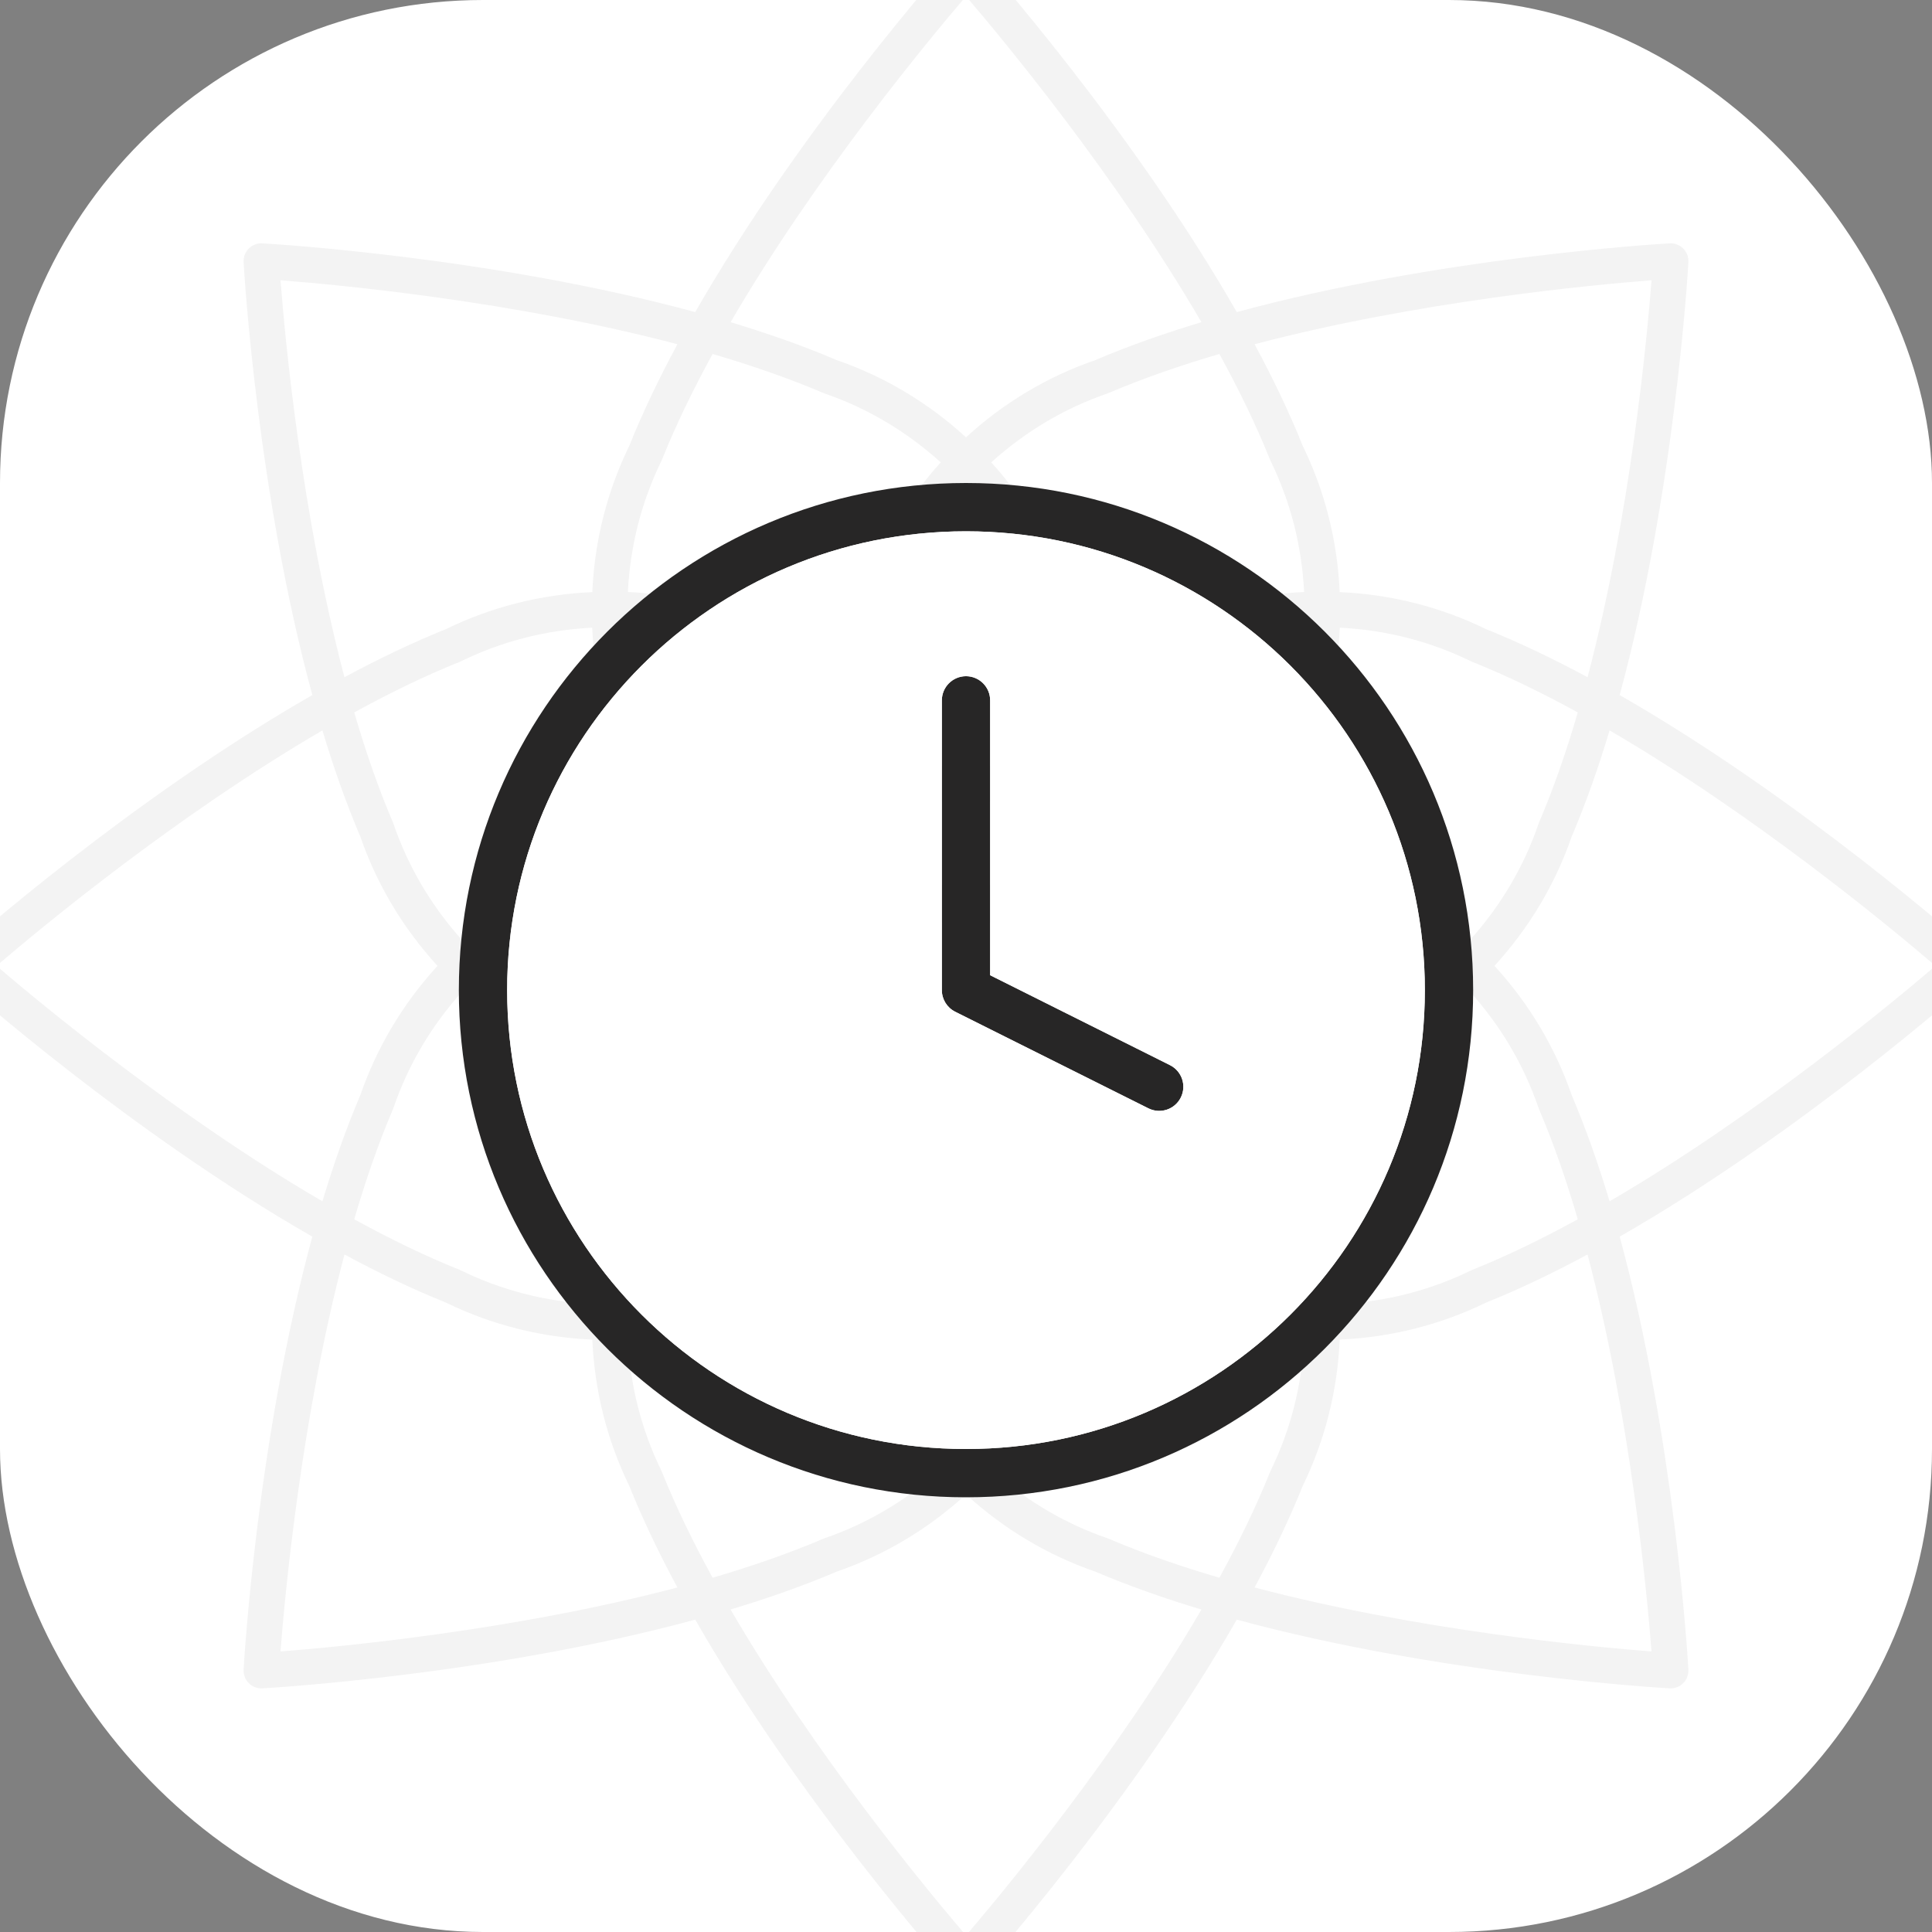 <?xml version="1.0" encoding="UTF-8"?> <svg xmlns="http://www.w3.org/2000/svg" width="80" height="80" viewBox="0 0 80 80" fill="none"><rect x="0" y="0" width="80" height="80" fill="#808080" stroke="none"/> <g clip-path="url(#clip0_2130_115)"> <rect width="80" height="80" rx="20" fill="white"></rect> <path d="M82 39.994C82 39.784 81.911 39.585 81.755 39.446C81.401 39.13 74.592 33.09 67.067 28.781C69.342 20.413 69.886 11.326 69.913 10.853C69.925 10.644 69.847 10.44 69.698 10.291C69.55 10.143 69.343 10.063 69.137 10.077C68.664 10.104 59.579 10.649 51.212 12.923C46.903 5.397 40.864 -1.412 40.548 -1.766C40.27 -2.078 39.73 -2.078 39.451 -1.766C39.136 -1.412 33.097 5.397 28.788 12.923C20.421 10.649 11.336 10.104 10.863 10.077C10.653 10.063 10.45 10.143 10.302 10.291C10.153 10.44 10.076 10.644 10.087 10.853C10.114 11.326 10.658 20.413 12.933 28.781C5.408 33.09 -1.401 39.13 -1.754 39.446C-1.91 39.585 -2 39.784 -2 39.994C-2 40.204 -1.91 40.404 -1.754 40.543C-1.401 40.858 5.408 46.898 12.933 51.207C10.658 59.576 10.114 68.662 10.087 69.135C10.076 69.344 10.153 69.548 10.302 69.696C10.44 69.835 10.627 69.912 10.822 69.912C10.835 69.912 10.849 69.912 10.863 69.911C11.336 69.884 20.421 69.34 28.788 67.065C33.097 74.591 39.136 81.401 39.451 81.754C39.591 81.91 39.79 82 40 82C40.21 82 40.409 81.91 40.548 81.754C40.864 81.401 46.903 74.591 51.212 67.065C59.579 69.34 68.664 69.884 69.137 69.911C69.151 69.912 69.165 69.912 69.179 69.912C69.373 69.912 69.56 69.835 69.698 69.696C69.847 69.548 69.925 69.344 69.913 69.135C69.886 68.662 69.342 59.576 67.068 51.207C74.592 46.898 81.401 40.858 81.755 40.543C81.911 40.404 82 40.204 82 39.994ZM68.386 11.605C68.199 14.022 67.52 21.282 65.737 28.042C64.338 27.29 62.926 26.609 61.536 26.051C59.635 25.125 57.593 24.612 55.474 24.518C55.378 22.393 54.865 20.353 53.941 18.455C53.383 17.065 52.703 15.654 51.95 14.254C58.708 12.471 65.968 11.792 68.386 11.605ZM40 51.688C38.757 51.688 37.56 51.491 36.436 51.13C36.328 51.096 36.221 51.059 36.115 51.022C35.717 50.881 35.328 50.721 34.95 50.54C34.849 50.491 34.75 50.438 34.65 50.387C32.492 49.271 30.724 47.503 29.609 45.345C29.558 45.247 29.507 45.151 29.459 45.051C29.276 44.672 29.116 44.28 28.974 43.88C28.937 43.776 28.902 43.672 28.868 43.566C28.506 42.44 28.308 41.24 28.308 39.994C28.308 38.749 28.506 37.548 28.868 36.422C28.902 36.317 28.937 36.213 28.974 36.108C29.116 35.708 29.276 35.316 29.459 34.937C29.507 34.838 29.558 34.741 29.609 34.644C30.724 32.485 32.492 30.718 34.65 29.601C34.75 29.55 34.849 29.497 34.95 29.448C35.328 29.267 35.717 29.107 36.115 28.966C36.221 28.929 36.328 28.892 36.436 28.858C37.56 28.497 38.757 28.3 40 28.3C41.245 28.3 42.445 28.498 43.572 28.861C43.677 28.894 43.781 28.93 43.885 28.966C44.285 29.108 44.678 29.269 45.057 29.452C45.156 29.5 45.252 29.551 45.35 29.601C47.508 30.718 49.276 32.485 50.391 34.644C50.442 34.741 50.493 34.838 50.541 34.937C50.724 35.316 50.885 35.708 51.026 36.108C51.063 36.213 51.099 36.317 51.132 36.422C51.495 37.548 51.693 38.749 51.693 39.994C51.693 41.24 51.495 42.44 51.132 43.566C51.098 43.672 51.063 43.776 51.026 43.88C50.885 44.28 50.724 44.672 50.541 45.051C50.493 45.151 50.442 45.247 50.391 45.345C49.276 47.503 47.508 49.271 45.35 50.387C45.252 50.437 45.156 50.489 45.057 50.536C44.678 50.719 44.285 50.88 43.885 51.022C43.781 51.058 43.677 51.094 43.572 51.128C42.445 51.49 41.245 51.688 40 51.688ZM43.403 52.71C42.975 55.347 41.808 57.795 40 59.805C38.154 57.751 37.025 55.279 36.606 52.712C37.69 53.002 38.827 53.158 40 53.158C41.177 53.158 42.317 53.001 43.403 52.71ZM27.877 34.868C27.853 34.923 27.833 34.98 27.81 35.035C24.583 35.396 21.577 36.748 19.154 38.949C17.874 37.533 16.911 35.911 16.295 34.12C16.29 34.102 16.283 34.086 16.276 34.069C15.668 32.647 15.135 31.098 14.668 29.5C16.129 28.699 17.6 27.981 19.036 27.406C19.052 27.399 19.069 27.392 19.085 27.384C20.785 26.553 22.61 26.088 24.521 25.991C24.685 29.337 25.915 32.406 27.877 34.868ZM25.994 25.985C28.753 26.133 31.301 27.084 33.413 28.605C31.425 29.759 29.766 31.418 28.612 33.406C27.091 31.293 26.141 28.745 25.994 25.985ZM27.286 43.397C24.649 42.969 22.201 41.802 20.192 39.994C22.201 38.186 24.649 37.019 27.286 36.591C26.995 37.677 26.837 38.817 26.837 39.994C26.837 41.171 26.995 42.311 27.286 43.397ZM19.155 41.04C21.577 43.24 24.583 44.592 27.811 44.953C27.833 45.008 27.853 45.065 27.877 45.12C25.915 47.582 24.684 50.651 24.521 53.997C22.616 53.902 20.787 53.436 19.085 52.604C19.069 52.596 19.052 52.589 19.036 52.582C17.6 52.007 16.128 51.289 14.667 50.488C15.135 48.89 15.668 47.342 16.276 45.919C16.283 45.903 16.29 45.886 16.295 45.869C16.909 44.08 17.871 42.46 19.155 41.04ZM28.612 46.583C29.766 48.571 31.425 50.229 33.413 51.384C31.301 52.904 28.753 53.855 25.994 54.003C26.141 51.243 27.091 48.695 28.612 46.583ZM36.606 27.276C37.025 24.709 38.154 22.237 40 20.183C41.808 22.193 42.975 24.641 43.403 27.278C42.317 26.987 41.177 26.83 40 26.83C38.827 26.83 37.69 26.986 36.606 27.276ZM46.587 28.604C48.7 27.084 51.247 26.133 54.007 25.985C53.859 28.745 52.909 31.293 51.388 33.406C50.234 31.417 48.575 29.759 46.587 28.604ZM51.388 46.583C52.909 48.695 53.859 51.243 54.007 54.003C51.247 53.856 48.7 52.905 46.587 51.384C48.575 50.23 50.234 48.571 51.388 46.583ZM52.123 45.12C52.147 45.065 52.167 45.008 52.19 44.953C55.418 44.592 58.423 43.24 60.846 41.04C62.126 42.455 63.089 44.076 63.705 45.869C63.71 45.886 63.717 45.903 63.724 45.919C64.333 47.342 64.865 48.89 65.333 50.488C63.872 51.289 62.4 52.007 60.965 52.582C60.948 52.589 60.931 52.596 60.915 52.604C59.216 53.435 57.391 53.9 55.479 53.997C55.316 50.651 54.085 47.582 52.123 45.12ZM52.715 36.591C55.351 37.019 57.798 38.186 59.808 39.994C57.798 41.802 55.351 42.969 52.715 43.397C53.005 42.311 53.163 41.171 53.163 39.994C53.163 38.817 53.005 37.677 52.715 36.591ZM52.19 35.036C52.168 34.98 52.147 34.923 52.123 34.868C54.085 32.406 55.316 29.337 55.479 25.991C57.385 26.086 59.213 26.552 60.915 27.384C60.931 27.392 60.948 27.399 60.965 27.406C62.401 27.981 63.872 28.699 65.333 29.5C64.865 31.098 64.333 32.646 63.724 34.069C63.717 34.086 63.71 34.102 63.705 34.12C63.091 35.909 62.129 37.528 60.846 38.949C58.424 36.748 55.418 35.396 52.19 35.036ZM52.586 19.027C52.593 19.043 52.6 19.06 52.608 19.076C53.439 20.776 53.904 22.601 54.001 24.513C50.655 24.676 47.587 25.907 45.125 27.869C45.07 27.846 45.013 27.825 44.959 27.803C44.598 24.575 43.245 21.568 41.045 19.146C42.46 17.865 44.082 16.901 45.874 16.287C45.89 16.281 45.907 16.274 45.924 16.267C47.347 15.659 48.895 15.125 50.493 14.658C51.293 16.119 52.011 17.59 52.586 19.027ZM40 -0.154C41.577 1.688 46.231 7.3 49.749 13.341C48.227 13.799 46.748 14.317 45.371 14.905C43.372 15.594 41.565 16.676 40 18.108C38.43 16.672 36.625 15.593 34.63 14.905C33.253 14.317 31.773 13.799 30.252 13.341C33.769 7.302 38.422 1.688 40 -0.154ZM29.507 14.658C31.105 15.125 32.653 15.659 34.076 16.267C34.093 16.274 34.109 16.281 34.126 16.287C35.915 16.901 37.535 17.862 38.955 19.146C36.704 21.628 35.405 24.669 35.051 27.799C34.993 27.823 34.933 27.844 34.875 27.869C32.413 25.907 29.345 24.676 25.999 24.513C26.094 22.608 26.56 20.779 27.392 19.077C27.4 19.06 27.407 19.044 27.414 19.027C27.989 17.591 28.707 16.119 29.507 14.658ZM11.615 11.605C14.033 11.792 21.292 12.471 28.05 14.254C27.297 15.654 26.617 17.066 26.059 18.455C25.133 20.357 24.62 22.399 24.526 24.518C22.401 24.614 20.362 25.127 18.464 26.051C17.075 26.609 15.663 27.29 14.263 28.042C12.481 21.284 11.802 14.023 11.615 11.605ZM-0.143 39.994C1.699 38.416 7.313 33.763 13.351 30.245C13.809 31.766 14.326 33.246 14.914 34.623C15.604 36.622 16.685 38.429 18.116 39.994C16.682 41.565 15.603 43.369 14.914 45.365C14.326 46.742 13.809 48.222 13.351 49.744C7.313 46.226 1.699 41.572 -0.143 39.994ZM11.615 68.384C11.802 65.966 12.48 58.706 14.263 51.946C15.662 52.699 17.075 53.379 18.464 53.937C20.365 54.863 22.407 55.376 24.526 55.471C24.622 57.595 25.135 59.634 26.059 61.533C26.617 62.923 27.297 64.335 28.05 65.734C21.292 67.517 14.032 68.196 11.615 68.384ZM27.414 60.961C27.407 60.945 27.4 60.928 27.392 60.912C26.561 59.212 26.096 57.386 25.999 55.475C29.345 55.312 32.413 54.081 34.875 52.119C34.933 52.144 34.993 52.166 35.051 52.189C35.405 55.319 36.704 58.361 38.955 60.842C37.54 62.123 35.918 63.087 34.126 63.702C34.109 63.708 34.093 63.714 34.076 63.721C32.653 64.329 31.105 64.863 29.507 65.33C28.707 63.869 27.989 62.398 27.414 60.961ZM40 80.143C38.422 78.301 33.77 72.688 30.251 66.646C31.773 66.189 33.253 65.671 34.63 65.084C36.628 64.394 38.435 63.313 40 61.881C41.57 63.315 43.375 64.395 45.37 65.084C46.747 65.671 48.227 66.189 49.748 66.647C46.231 72.686 41.577 78.3 40 80.143ZM50.493 65.33C48.895 64.863 47.347 64.33 45.924 63.721C45.907 63.714 45.891 63.708 45.874 63.702C44.085 63.088 42.466 62.126 41.046 60.843C43.245 58.42 44.598 55.414 44.959 52.186C45.013 52.163 45.07 52.143 45.125 52.119C47.587 54.081 50.655 55.312 54.001 55.475C53.906 57.381 53.441 59.21 52.608 60.912C52.6 60.928 52.593 60.945 52.586 60.961C52.011 62.398 51.293 63.869 50.493 65.33ZM68.386 68.384C65.968 68.196 58.708 67.517 51.95 65.734C52.703 64.335 53.383 62.923 53.941 61.533C54.867 59.631 55.38 57.589 55.475 55.47C57.599 55.374 59.638 54.861 61.536 53.937C62.926 53.379 64.338 52.699 65.737 51.946C67.52 58.704 68.198 65.965 68.386 68.384ZM66.649 49.744C66.192 48.222 65.674 46.742 65.087 45.365C64.397 43.366 63.315 41.559 61.883 39.994C63.318 38.423 64.397 36.619 65.087 34.623C65.674 33.246 66.192 31.766 66.649 30.244C72.687 33.763 78.301 38.416 80.143 39.994C78.301 41.572 72.687 46.226 66.649 49.744Z" fill="#F3F3F3"></path> <path d="M46.126 46.439C46.639 45.925 47.066 45.358 47.423 44.761C47.688 44.318 47.913 43.859 48.092 43.384C48.1 43.364 48.106 43.344 48.113 43.324C48.294 42.833 48.432 42.331 48.522 41.821C48.73 40.635 48.687 39.416 48.4 38.244C48.281 37.753 48.119 37.273 47.912 36.805C47.889 36.752 47.863 36.7 47.839 36.646C47.622 36.181 47.363 35.734 47.059 35.306C46.782 34.914 46.476 34.536 46.126 34.186C45.678 33.738 45.189 33.347 44.669 33.014C44.239 32.737 43.789 32.499 43.321 32.305C43.246 32.273 43.17 32.246 43.094 32.217C42.617 32.035 42.123 31.894 41.616 31.799C41.089 31.7 40.548 31.648 40.001 31.648C39.452 31.648 38.912 31.7 38.384 31.799C37.877 31.894 37.384 32.035 36.906 32.217C36.834 32.245 36.76 32.271 36.689 32.301C36.22 32.495 35.769 32.733 35.339 33.008C34.816 33.344 34.324 33.736 33.874 34.186C33.524 34.536 33.219 34.914 32.941 35.306C32.638 35.734 32.378 36.182 32.161 36.646C32.137 36.7 32.111 36.752 32.088 36.805C31.882 37.273 31.72 37.753 31.6 38.244C31.313 39.416 31.27 40.635 31.479 41.821C31.568 42.331 31.706 42.833 31.887 43.324C31.895 43.344 31.901 43.364 31.909 43.384C32.087 43.859 32.312 44.318 32.578 44.761C32.935 45.358 33.361 45.925 33.874 46.439C34.29 46.854 34.741 47.222 35.22 47.541C35.645 47.823 36.093 48.064 36.557 48.266C36.567 48.27 36.576 48.274 36.586 48.278C37.047 48.476 37.526 48.633 38.018 48.748C38.66 48.898 39.324 48.977 40.001 48.977C40.676 48.977 41.34 48.898 41.983 48.748C42.477 48.633 42.959 48.474 43.423 48.275C43.43 48.272 43.437 48.269 43.443 48.266C43.91 48.063 44.36 47.82 44.788 47.536C45.264 47.219 45.712 46.853 46.126 46.439ZM43.111 46.793C42.95 46.87 42.789 46.944 42.623 47.009C42.152 47.194 41.66 47.325 41.156 47.406C40.777 47.467 40.392 47.506 40.001 47.506C39.609 47.506 39.224 47.467 38.845 47.406C38.34 47.325 37.849 47.194 37.377 47.009C37.214 46.945 37.055 46.873 36.898 46.797C36.438 46.577 36.002 46.309 35.594 45.991C35.358 45.808 35.129 45.614 34.914 45.399C34.599 45.084 34.324 44.743 34.079 44.388C33.789 43.966 33.546 43.523 33.356 43.062C33.282 42.882 33.219 42.7 33.161 42.516C33.004 42.026 32.895 41.523 32.846 41.015C32.781 40.349 32.811 39.675 32.931 39.015C33.02 38.525 33.158 38.043 33.349 37.577C33.429 37.381 33.519 37.188 33.618 36.997C33.849 36.551 34.131 36.125 34.462 35.725C34.605 35.554 34.753 35.386 34.914 35.225C35.178 34.961 35.465 34.727 35.76 34.51C36.168 34.21 36.602 33.956 37.06 33.751C37.26 33.661 37.464 33.582 37.671 33.511C38.149 33.347 38.643 33.233 39.15 33.173C39.431 33.14 39.714 33.119 40.001 33.119C40.287 33.119 40.569 33.14 40.849 33.173C41.357 33.233 41.851 33.347 42.329 33.511C42.539 33.583 42.746 33.664 42.95 33.755C43.406 33.961 43.84 34.215 44.248 34.516C44.541 34.731 44.824 34.963 45.086 35.225C45.247 35.386 45.396 35.554 45.538 35.725C45.869 36.125 46.151 36.551 46.383 36.997C46.481 37.188 46.571 37.381 46.652 37.577C46.843 38.043 46.98 38.525 47.069 39.015C47.19 39.675 47.219 40.349 47.155 41.015C47.106 41.523 46.997 42.026 46.84 42.516C46.781 42.7 46.718 42.883 46.644 43.062C46.454 43.523 46.211 43.967 45.921 44.388C45.676 44.743 45.402 45.084 45.086 45.399C44.874 45.612 44.647 45.804 44.413 45.986C44.007 46.304 43.57 46.572 43.111 46.793Z" fill="#F3F3F3"></path> <path d="M43.499 38.816C43.434 38.663 43.356 38.514 43.269 38.369C43.127 38.127 42.956 37.899 42.755 37.688C42.734 37.666 42.715 37.642 42.693 37.619C42.56 37.487 42.417 37.369 42.27 37.259C42.046 37.092 41.806 36.95 41.554 36.837C41.417 36.776 41.278 36.721 41.135 36.676C40.877 36.596 40.611 36.544 40.338 36.52C40.226 36.511 40.114 36.504 40 36.504C39.886 36.504 39.774 36.511 39.662 36.52C39.389 36.544 39.122 36.596 38.865 36.676C38.724 36.72 38.586 36.775 38.451 36.835C38.197 36.948 37.955 37.091 37.73 37.259C37.582 37.369 37.44 37.487 37.308 37.619C37.286 37.64 37.269 37.663 37.248 37.685C37.046 37.896 36.874 38.127 36.73 38.369C36.644 38.514 36.567 38.663 36.502 38.816C36.377 39.108 36.292 39.411 36.244 39.72C36.216 39.897 36.199 40.076 36.197 40.255C36.192 40.581 36.231 40.907 36.309 41.225C36.353 41.406 36.407 41.585 36.479 41.76C36.612 42.085 36.793 42.395 37.02 42.68C37.105 42.787 37.195 42.89 37.293 42.989C37.298 42.994 37.302 43 37.308 43.005C37.565 43.262 37.854 43.477 38.164 43.648C38.339 43.745 38.521 43.825 38.709 43.892C39.064 44.02 39.439 44.094 39.824 44.111C39.883 44.114 39.941 44.12 40 44.12C40.059 44.12 40.117 44.114 40.175 44.111C40.561 44.094 40.935 44.02 41.291 43.892C41.48 43.824 41.664 43.743 41.84 43.645C42.149 43.474 42.437 43.261 42.693 43.005C42.697 43 42.702 42.994 42.707 42.989C42.806 42.889 42.897 42.785 42.982 42.677C43.208 42.393 43.388 42.084 43.521 41.76C43.592 41.585 43.647 41.406 43.691 41.225C43.77 40.907 43.808 40.581 43.803 40.255C43.801 40.076 43.784 39.898 43.756 39.72C43.708 39.411 43.623 39.108 43.499 38.816ZM42.323 40.554C42.311 40.675 42.288 40.794 42.256 40.912C42.254 40.922 42.251 40.932 42.249 40.943C42.212 41.074 42.163 41.202 42.103 41.327C41.992 41.558 41.844 41.775 41.653 41.965C41.581 42.037 41.505 42.101 41.426 42.162C41.31 42.252 41.187 42.33 41.058 42.396C41.024 42.413 40.989 42.429 40.954 42.445C40.813 42.508 40.665 42.557 40.513 42.591C40.346 42.628 40.175 42.649 40 42.649C39.825 42.649 39.654 42.628 39.487 42.591C39.335 42.557 39.187 42.508 39.046 42.445C39.012 42.429 38.977 42.414 38.944 42.397C38.814 42.331 38.691 42.252 38.574 42.162C38.495 42.101 38.418 42.037 38.347 41.965C38.157 41.775 38.008 41.558 37.897 41.328C37.837 41.203 37.788 41.074 37.751 40.942C37.748 40.932 37.746 40.922 37.744 40.912C37.713 40.794 37.689 40.675 37.677 40.554C37.637 40.168 37.693 39.774 37.844 39.411C37.876 39.335 37.912 39.261 37.952 39.189C37.966 39.163 37.982 39.138 37.997 39.112C38.032 39.054 38.07 38.996 38.111 38.94C38.182 38.842 38.259 38.748 38.347 38.659C38.552 38.454 38.79 38.293 39.047 38.179C39.077 38.165 39.107 38.152 39.138 38.139C39.193 38.118 39.248 38.098 39.304 38.08C39.332 38.071 39.361 38.065 39.39 38.057C39.587 38.004 39.791 37.974 40 37.974C40.209 37.974 40.413 38.004 40.61 38.057C40.639 38.065 40.669 38.072 40.698 38.081C40.753 38.098 40.807 38.118 40.861 38.139C40.892 38.151 40.922 38.165 40.953 38.179C41.21 38.293 41.447 38.454 41.653 38.659C41.742 38.748 41.819 38.843 41.891 38.942C41.931 38.998 41.968 39.054 42.003 39.112C42.019 39.138 42.034 39.163 42.048 39.188C42.088 39.261 42.124 39.335 42.156 39.411C42.307 39.774 42.363 40.168 42.323 40.554Z" fill="#F3F3F3"></path> <path fill-rule="evenodd" clip-rule="evenodd" d="M40 22C29.507 22 21 30.507 21 41C21 51.493 29.507 60 40 60C50.493 60 59 51.493 59 41C59 30.507 50.493 22 40 22ZM19 41C19 29.402 28.402 20 40 20C51.598 20 61 29.402 61 41C61 52.598 51.598 62 40 62C28.402 62 19 52.598 19 41ZM40 28C40.552 28 41 28.448 41 29V40.382L48.447 44.106C48.941 44.353 49.141 44.953 48.894 45.447C48.647 45.941 48.047 46.141 47.553 45.894L39.553 41.894C39.214 41.725 39 41.379 39 41V29C39 28.448 39.448 28 40 28Z" fill="#272626"></path> <path fill-rule="evenodd" clip-rule="evenodd" d="M21 41C21 30.507 29.507 22 40 22C50.493 22 59 30.507 59 41C59 51.493 50.493 60 40 60C29.507 60 21 51.493 21 41ZM40 28C40.552 28 41 28.448 41 29V40.382L48.447 44.106C48.941 44.353 49.141 44.953 48.894 45.447C48.647 45.941 48.047 46.141 47.553 45.894L39.553 41.894C39.214 41.725 39 41.379 39 41V29C39 28.448 39.448 28 40 28Z" fill="white"></path> </g> <defs> <clipPath id="clip0_2130_115"> <rect width="80" height="80" rx="20" fill="white"></rect> </clipPath> </defs> </svg> 